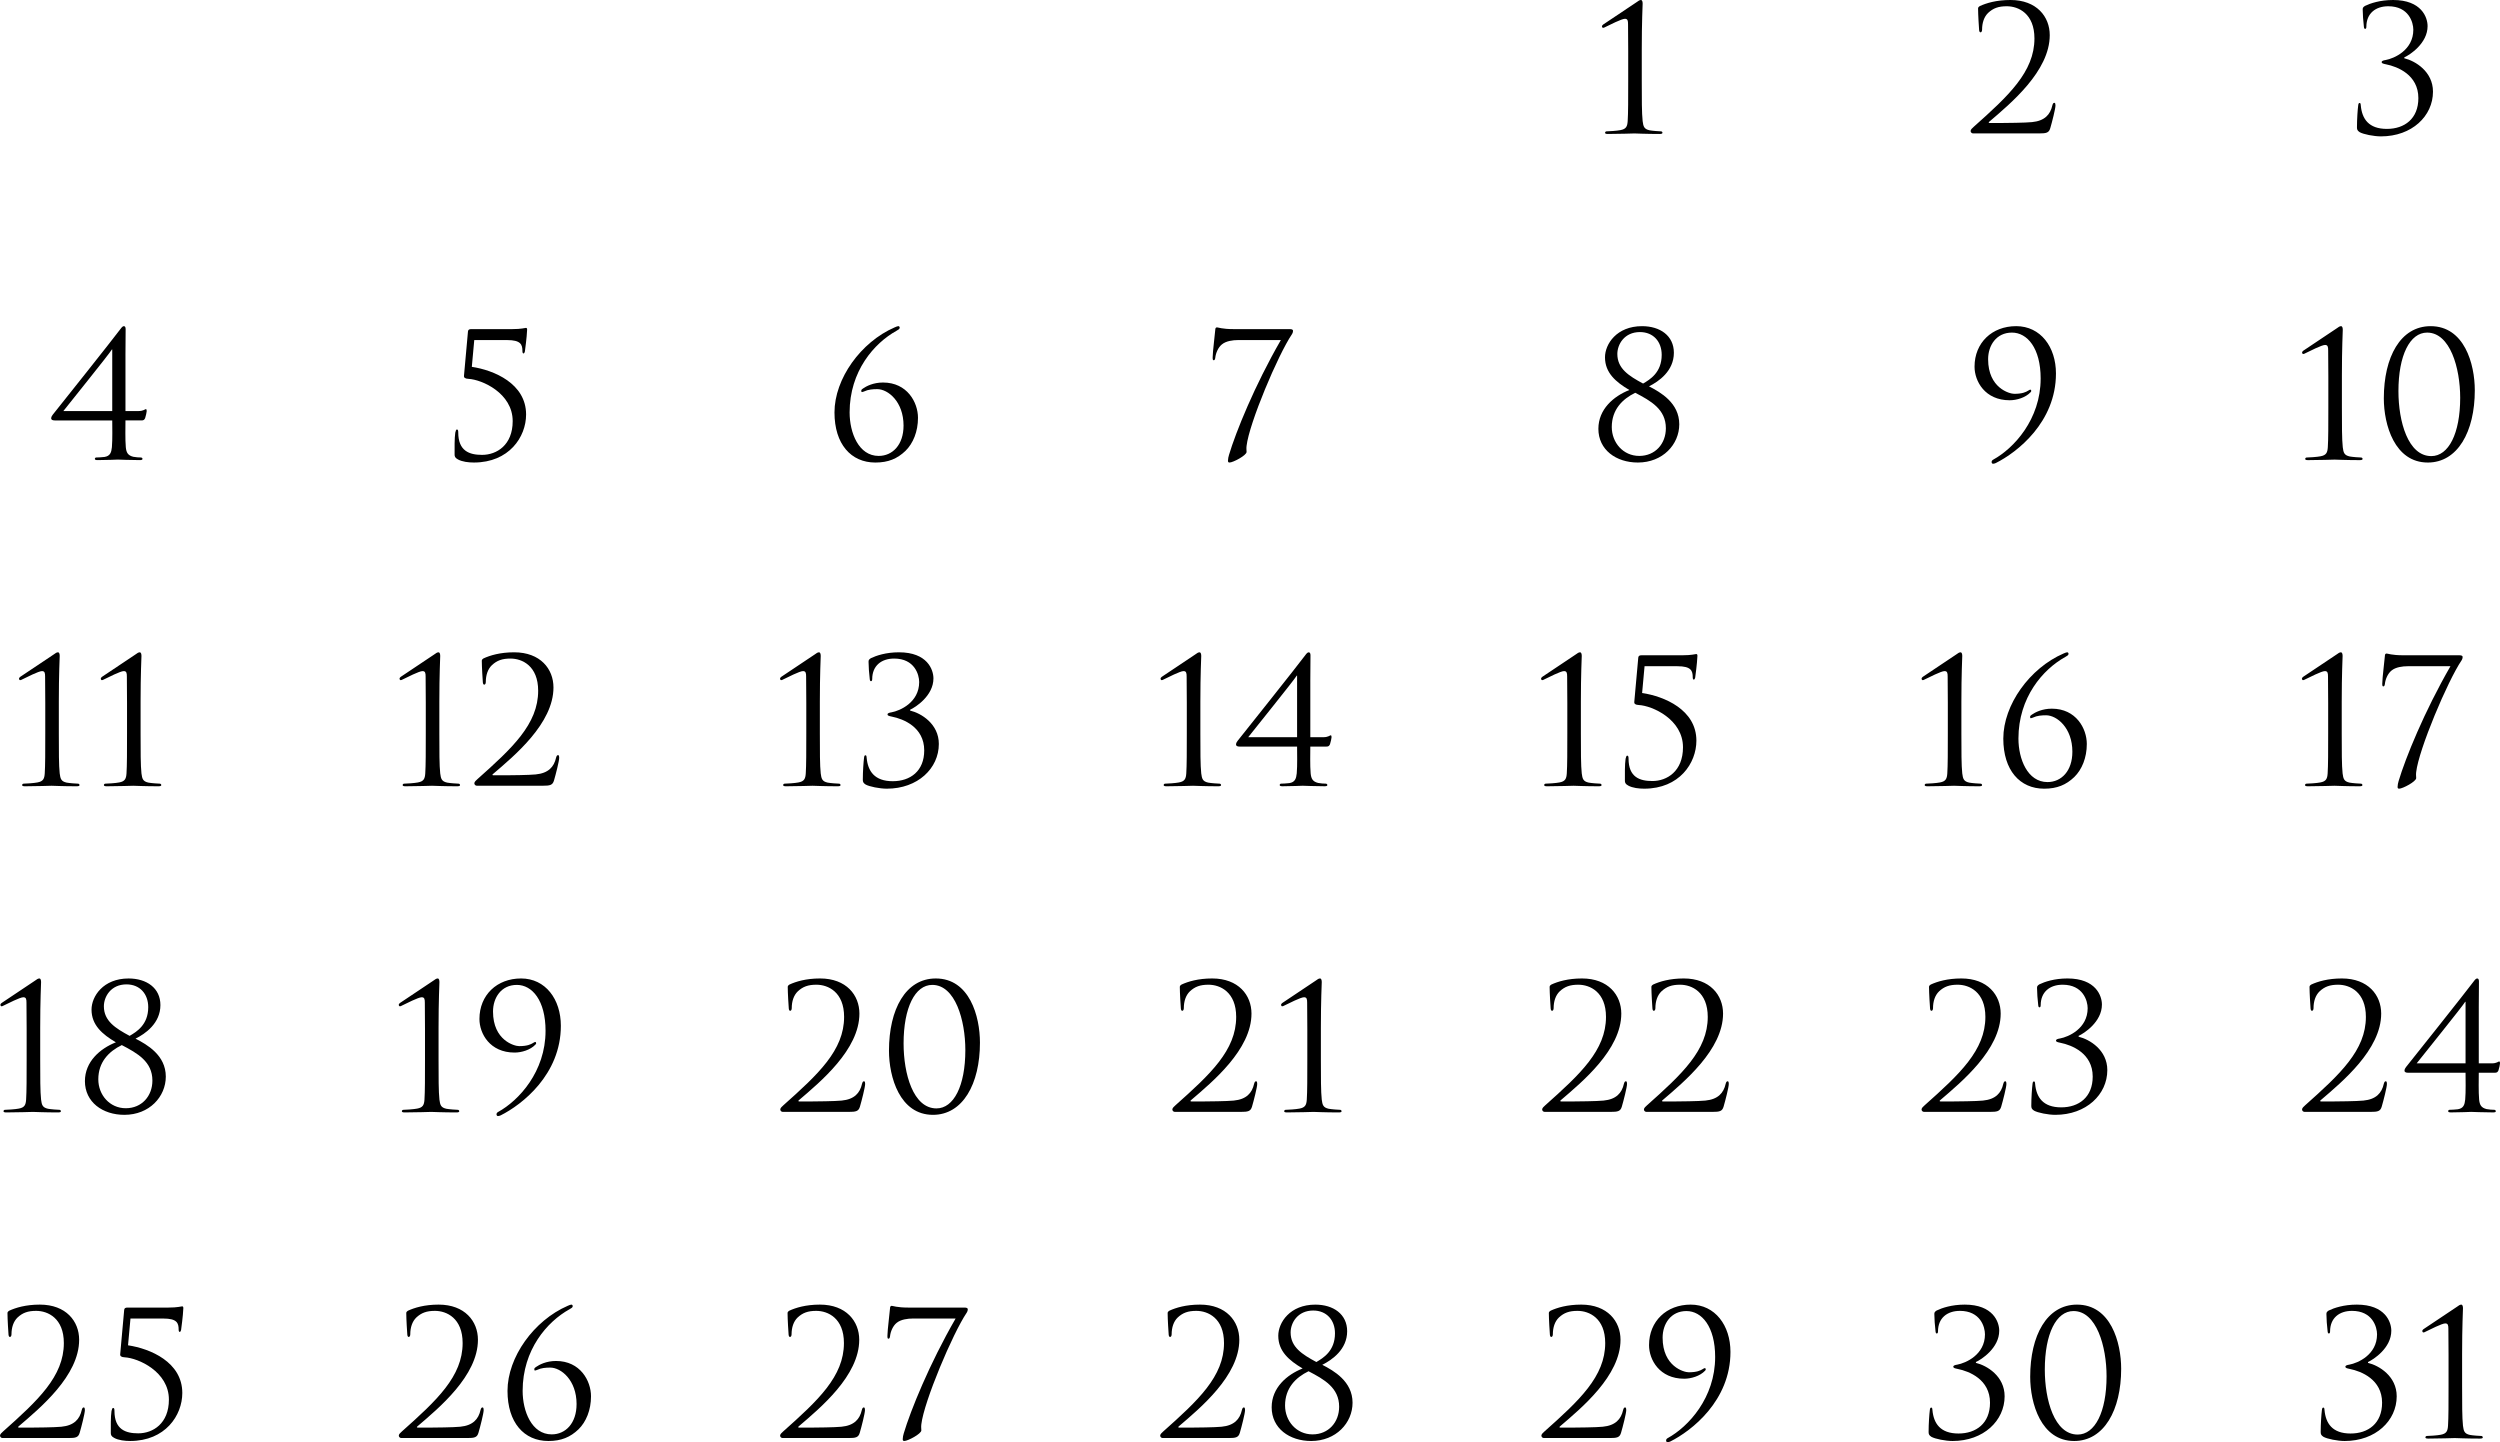 <?xml version="1.0" encoding="UTF-8"?> <svg xmlns="http://www.w3.org/2000/svg" xmlns:xlink="http://www.w3.org/1999/xlink" xmlns:xodm="http://www.corel.com/coreldraw/odm/2003" xml:space="preserve" width="121.683mm" height="70.197mm" version="1.1" style="shape-rendering:geometricPrecision; text-rendering:geometricPrecision; image-rendering:optimizeQuality; fill-rule:evenodd; clip-rule:evenodd" viewBox="0 0 3396.66 1959.47"> <defs> <style type="text/css"> .fil0 {fill:black;fill-rule:nonzero} </style> </defs> <g id="Слой_x0020_1">  <g id="_1793424579328"> <path class="fil0" d="M2230.62 66.41c0,-36.16 1.18,-59.56 1.18,-61.45 0,-2.36 -0.47,-4.96 -2.36,-4.96 -1.66,0 -3.55,1.18 -5.67,2.84 -2.13,1.42 -44.2,29.54 -45.61,30.49 -0.94,0.71 -1.65,1.66 -1.65,2.36 0,0.95 0.71,2.13 1.42,2.13 0.94,0 1.65,-0.24 2.84,-0.95 5.91,-2.84 22.45,-11.34 26.94,-11.34 3.78,0 4.25,2.6 4.25,7.33 0,13 0.23,23.16 0.23,35.93l0 41.36c0,23.63 0,43.96 -0.71,54.36 -0.47,7.32 -2.13,10.87 -9.93,12.29 -4.49,0.95 -16.07,1.66 -18.91,1.66 -0.95,0 -1.89,0.95 -1.89,1.89 0,1.18 1.18,1.66 3.78,1.66 15.13,0 34.98,-0.71 36.16,-0.71 1.18,0 16.31,0.71 34.03,0.71 2.84,0 4.02,-0.47 4.02,-1.66 0,-0.94 -0.95,-1.89 -1.89,-1.89 -2.13,0 -12.05,-0.71 -15.6,-1.42 -7.56,-1.66 -8.51,-5.2 -9.45,-12.53 -1.18,-10.4 -1.18,-30.72 -1.18,-54.36l0 -43.72z"></path> <path class="fil0" d="M2171.66 582.57c0,28.6 24.11,45.85 53.65,45.85 33.8,0 56.25,-24.58 56.25,-51.99 0,-29.07 -25.53,-43.49 -41.13,-51.52 13.24,-6.62 33.8,-20.8 33.8,-45.61 0,-23.16 -18.67,-36.16 -43.25,-36.16 -34.51,0 -50.34,24.34 -50.34,42.31 0,21.03 14.65,33.56 33.09,44.43 -21.51,8.51 -42.07,26.23 -42.07,52.7zm55.54 36.87c-21.98,0 -37.34,-18.2 -37.34,-39.23 0,-23.63 14.41,-38.05 31.91,-46.56 21.27,11.11 41.59,22.45 41.59,48.21 0,21.03 -14.42,37.58 -36.16,37.58zm0.95 -168.27c18.2,0 29.54,13 29.54,30.96 0,24.11 -16.07,33.56 -25.29,39 -19.38,-10.4 -34.98,-20.33 -34.98,-40.18 0,-13 9.45,-29.78 30.72,-29.78l0 0z"></path> <path class="fil0" d="M1675.95 447.15c-15.36,0 -21.03,-2.36 -22.45,-2.36 -1.42,0 -2.36,0.95 -2.36,3.31 0,2.36 -3.55,30.02 -3.55,37.58 0,2.6 0.24,3.78 1.42,3.78 1.18,0 1.89,-1.18 2.13,-3.31 0.71,-6.62 4.02,-14.18 8.98,-18.2 5.67,-4.73 15.12,-5.91 21.98,-5.91l58.14 0c-35.69,61.92 -61.21,125.02 -70.43,155.98 -0.71,2.13 -1.42,5.67 -1.42,8.04 0,1.65 0.71,2.36 2.13,2.36 4.73,0 23.16,-9.69 23.16,-14.41 0,-2.6 -0.47,-4.25 0,-8.27 3.55,-30.72 42.54,-123.37 61.69,-151.73 1.18,-1.89 1.42,-3.55 1.42,-4.49 0,-1.42 -1.18,-2.36 -4.25,-2.36l-76.58 0z"></path> <path class="fil0" d="M1227.61 578.32c0,26 -14.89,41.12 -33.8,41.12 -27.18,0 -39.47,-31.43 -39.47,-59.09 0,-56.01 33.32,-94.06 63.57,-110.84 2.36,-1.42 4.49,-2.36 4.49,-4.25 0,-1.42 -0.95,-2.13 -1.89,-2.13 -0.94,0 -2.84,0.71 -4.96,1.66 -45.85,19.85 -81.77,69.72 -81.77,115.57 0,43.02 22.45,68.07 55.54,68.07 17.49,0 29.78,-5.2 40.89,-15.83 10.4,-10.16 17.02,-26.23 17.02,-44.91 0,-21.03 -14.65,-47.98 -47.5,-47.98 -13.24,0 -22.69,4.96 -27.42,8.27 -1.42,0.95 -2.13,1.66 -2.13,2.84 0,1.18 0.24,1.89 0.95,1.89 0.71,0 2.36,-0.71 3.07,-0.94 5.43,-2.6 11.58,-3.07 17.73,-3.07 14.41,0 35.69,16.78 35.69,49.63z"></path> <path class="fil0" d="M644.34 462.04l44.67 0c18.67,0 20.8,6.14 20.8,15.12 0,1.66 0.47,3.07 1.42,3.07 0.94,0 1.65,-1.42 1.89,-2.6 2.36,-17.25 3.07,-27.65 3.07,-29.78 0,-1.89 -0.71,-2.36 -1.66,-2.36 -1.66,0 -5.67,1.66 -18.67,1.66l-55.54 0c-2.6,0 -4.25,0.71 -4.49,3.07l-5.43 60.27c-0.24,2.6 1.42,4.02 6.14,4.25 18.2,0.94 60.03,19.38 60.03,57.43 0,32.61 -21.74,45.85 -41.59,45.85 -17.25,0 -32.38,-5.2 -32.38,-30.49 0,-2.84 -0.47,-4.02 -1.89,-4.02 -0.94,0 -1.65,1.89 -2.13,4.25 -1.18,7.56 -0.94,21.74 -0.94,29.78 0,2.36 0.47,4.49 4.49,6.62 5.91,3.31 14.65,4.25 21.75,4.25 47.74,0 70.9,-34.74 70.9,-65.23 0,-42.07 -43.72,-60.27 -73.74,-64.76l3.31 -36.39z"></path> <path class="fil0" d="M170.46 482.6c0,-13 0.24,-31.91 0.24,-35.45 0,-2.36 -0.71,-4.02 -2.36,-4.02 -1.65,0 -3.07,1.66 -4.96,4.25 -7.56,10.4 -90.28,114.39 -91.7,116.04 -0.95,1.18 -2.13,3.07 -2.13,4.96 0,2.13 2.13,2.84 4.96,2.84l77.99 0c0,7.8 0.47,26 -0.47,36.4 -0.71,7.09 -2.36,12.05 -10.16,13.23 -3.78,0.47 -8.98,0.71 -11.11,0.71 -1.18,0 -1.89,0.95 -1.89,1.89 0,1.18 1.18,1.66 3.78,1.66 13,0 25.76,-0.71 27.41,-0.71 1.66,0 16.78,0.71 29.78,0.71 2.6,0 3.78,-0.47 3.78,-1.66 0,-0.94 -0.95,-1.89 -2.13,-1.89 -2.36,0 -7.09,-0.24 -10.4,-0.95 -7.56,-1.89 -9.45,-5.91 -10.16,-13 -0.95,-10.4 -0.47,-28.6 -0.47,-36.4l21.75 0c2.84,0 3.78,-0.71 4.96,-3.07 0.95,-2.84 2.13,-8.27 2.13,-9.45 0,-1.18 0,-2.84 -1.18,-2.84 -0.95,0 -3.31,2.6 -9.69,2.6l-17.96 0 0 -75.86zm-17.96 75.86l-66.41 0c4.49,-5.91 62.39,-77.52 65.94,-83.66l0.47 0 0 83.66z"></path> <path class="fil0" d="M2147.89 952.68c0,-36.16 1.18,-59.56 1.18,-61.45 0,-2.36 -0.47,-4.96 -2.36,-4.96 -1.66,0 -3.55,1.18 -5.67,2.84 -2.13,1.42 -44.2,29.54 -45.61,30.49 -0.94,0.71 -1.65,1.66 -1.65,2.36 0,0.95 0.71,2.13 1.42,2.13 0.94,0 1.65,-0.24 2.84,-0.95 5.91,-2.84 22.45,-11.34 26.94,-11.34 3.78,0 4.25,2.6 4.25,7.33 0,13 0.23,23.16 0.23,35.93l0 41.36c0,23.63 0,43.96 -0.71,54.36 -0.47,7.32 -2.13,10.87 -9.93,12.29 -4.49,0.95 -16.07,1.66 -18.91,1.66 -0.95,0 -1.89,0.95 -1.89,1.89 0,1.18 1.18,1.66 3.78,1.66 15.13,0 34.98,-0.71 36.16,-0.71 1.18,0 16.31,0.71 34.03,0.71 2.84,0 4.02,-0.47 4.02,-1.66 0,-0.94 -0.95,-1.89 -1.89,-1.89 -2.13,0 -12.05,-0.71 -15.6,-1.42 -7.56,-1.66 -8.51,-5.2 -9.45,-12.53 -1.18,-10.4 -1.18,-30.72 -1.18,-54.36l0 -43.72zm86.5 -47.5l44.67 0c18.67,0 20.8,6.14 20.8,15.12 0,1.66 0.47,3.07 1.42,3.07 0.94,0 1.65,-1.42 1.89,-2.6 2.36,-17.25 3.07,-27.65 3.07,-29.78 0,-1.89 -0.71,-2.36 -1.66,-2.36 -1.66,0 -5.67,1.66 -18.67,1.66l-55.54 0c-2.6,0 -4.25,0.71 -4.49,3.07l-5.43 60.27c-0.24,2.6 1.42,4.02 6.14,4.25 18.2,0.94 60.03,19.38 60.03,57.43 0,32.61 -21.74,45.85 -41.59,45.85 -17.25,0 -32.38,-5.2 -32.38,-30.49 0,-2.84 -0.47,-4.02 -1.89,-4.02 -0.94,0 -1.65,1.89 -2.13,4.25 -1.18,7.56 -0.94,21.74 -0.94,29.78 0,2.36 0.47,4.49 4.49,6.62 5.91,3.31 14.65,4.25 21.75,4.25 47.74,0 70.9,-34.74 70.9,-65.23 0,-42.07 -43.72,-60.27 -73.74,-64.76l3.31 -36.39z"></path> <path class="fil0" d="M1630.9 952.68c0,-36.16 1.18,-59.56 1.18,-61.45 0,-2.36 -0.47,-4.96 -2.36,-4.96 -1.66,0 -3.55,1.18 -5.67,2.84 -2.13,1.42 -44.2,29.54 -45.61,30.49 -0.94,0.71 -1.65,1.66 -1.65,2.36 0,0.95 0.71,2.13 1.42,2.13 0.94,0 1.65,-0.24 2.84,-0.95 5.91,-2.84 22.45,-11.34 26.94,-11.34 3.78,0 4.25,2.6 4.25,7.33 0,13 0.23,23.16 0.23,35.93l0 41.36c0,23.63 0,43.96 -0.71,54.36 -0.47,7.32 -2.13,10.87 -9.93,12.29 -4.49,0.95 -16.07,1.66 -18.91,1.66 -0.95,0 -1.89,0.95 -1.89,1.89 0,1.18 1.18,1.66 3.78,1.66 15.13,0 34.98,-0.71 36.16,-0.71 1.18,0 16.31,0.71 34.03,0.71 2.84,0 4.02,-0.47 4.02,-1.66 0,-0.94 -0.95,-1.89 -1.89,-1.89 -2.13,0 -12.05,-0.71 -15.6,-1.42 -7.56,-1.66 -8.51,-5.2 -9.45,-12.53 -1.18,-10.4 -1.18,-30.72 -1.18,-54.36l0 -43.72zm149.37 -26.94c0,-13 0.24,-31.91 0.24,-35.45 0,-2.36 -0.71,-4.02 -2.36,-4.02 -1.65,0 -3.07,1.66 -4.96,4.25 -7.56,10.4 -90.28,114.39 -91.7,116.04 -0.95,1.18 -2.13,3.07 -2.13,4.96 0,2.13 2.13,2.84 4.96,2.84l77.99 0c0,7.8 0.47,26 -0.47,36.4 -0.71,7.09 -2.36,12.05 -10.16,13.23 -3.78,0.47 -8.98,0.71 -11.11,0.71 -1.18,0 -1.89,0.95 -1.89,1.89 0,1.18 1.18,1.66 3.78,1.66 13,0 25.76,-0.71 27.41,-0.71 1.66,0 16.78,0.71 29.78,0.71 2.6,0 3.78,-0.47 3.78,-1.66 0,-0.94 -0.95,-1.89 -2.13,-1.89 -2.36,0 -7.09,-0.24 -10.4,-0.95 -7.56,-1.89 -9.45,-5.91 -10.16,-13 -0.95,-10.4 -0.47,-28.6 -0.47,-36.4l21.75 0c2.84,0 3.78,-0.71 4.96,-3.07 0.95,-2.84 2.13,-8.27 2.13,-9.45 0,-1.18 0,-2.84 -1.18,-2.84 -0.95,0 -3.31,2.6 -9.69,2.6l-17.96 0 0 -75.86zm-17.96 75.86l-66.41 0c4.49,-5.91 62.39,-77.52 65.94,-83.66l0.47 0 0 83.66z"></path> <path class="fil0" d="M1113.91 952.68c0,-36.16 1.18,-59.56 1.18,-61.45 0,-2.36 -0.47,-4.96 -2.36,-4.96 -1.66,0 -3.55,1.18 -5.67,2.84 -2.13,1.42 -44.2,29.54 -45.61,30.49 -0.94,0.71 -1.65,1.66 -1.65,2.36 0,0.95 0.71,2.13 1.42,2.13 0.94,0 1.65,-0.24 2.84,-0.95 5.91,-2.84 22.45,-11.34 26.94,-11.34 3.78,0 4.25,2.6 4.25,7.33 0,13 0.23,23.16 0.23,35.93l0 41.36c0,23.63 0,43.96 -0.71,54.36 -0.47,7.32 -2.13,10.87 -9.93,12.29 -4.49,0.95 -16.07,1.66 -18.91,1.66 -0.95,0 -1.89,0.95 -1.89,1.89 0,1.18 1.18,1.66 3.78,1.66 15.13,0 34.98,-0.71 36.16,-0.71 1.18,0 16.31,0.71 34.03,0.71 2.84,0 4.02,-0.47 4.02,-1.66 0,-0.94 -0.95,-1.89 -1.89,-1.89 -2.13,0 -12.05,-0.71 -15.6,-1.42 -7.56,-1.66 -8.51,-5.2 -9.45,-12.53 -1.18,-10.4 -1.18,-30.72 -1.18,-54.36l0 -43.72zm141.8 66.88c0,28.12 -18.91,41.83 -42.78,41.83 -24.82,0 -33.8,-13.71 -35.45,-31.91 -0.23,-2.6 -0.47,-3.31 -1.65,-3.31 -1.18,0 -1.66,1.18 -1.89,3.55 -0.71,5.2 -1.65,18.43 -1.65,29.54 0,2.84 0.47,4.49 3.78,6.62 4.96,2.84 19.14,5.67 28.84,5.67 42.07,0 70.66,-27.65 70.66,-60.74 0,-27.41 -24.11,-41.83 -39,-45.38l0 -1.18c7.33,-3.31 31.67,-18.91 31.67,-42.54 0,-11.82 -8.27,-35.45 -46.8,-35.45 -17.73,0 -30.96,4.49 -38.29,8.04 -2.84,1.89 -3.07,2.84 -3.07,4.96 0,5.43 0.71,16.07 1.65,23.63 0.24,2.13 0.95,2.6 1.66,2.6 0.71,0 1.66,-0.47 1.66,-2.84 0,-18.2 12.53,-27.89 29.78,-27.89 27.89,0 34.03,21.98 34.03,31.91 0,27.65 -26,39 -37.58,41.13 -3.07,0.47 -5.44,1.18 -5.44,2.84 0,1.65 1.66,2.13 6.15,3.07 15.36,3.07 43.72,14.18 43.72,45.85z"></path> <path class="fil0" d="M596.93 952.68c0,-36.16 1.18,-59.56 1.18,-61.45 0,-2.36 -0.47,-4.96 -2.36,-4.96 -1.66,0 -3.55,1.18 -5.67,2.84 -2.13,1.42 -44.2,29.54 -45.61,30.49 -0.94,0.71 -1.65,1.66 -1.65,2.36 0,0.95 0.71,2.13 1.42,2.13 0.94,0 1.65,-0.24 2.84,-0.95 5.91,-2.84 22.45,-11.34 26.94,-11.34 3.78,0 4.25,2.6 4.25,7.33 0,13 0.23,23.16 0.23,35.93l0 41.36c0,23.63 0,43.96 -0.71,54.36 -0.47,7.32 -2.13,10.87 -9.93,12.29 -4.49,0.95 -16.07,1.66 -18.91,1.66 -0.95,0 -1.89,0.95 -1.89,1.89 0,1.18 1.18,1.66 3.78,1.66 15.13,0 34.98,-0.71 36.16,-0.71 1.18,0 16.31,0.71 34.03,0.71 2.84,0 4.02,-0.47 4.02,-1.66 0,-0.94 -0.95,-1.89 -1.89,-1.89 -2.13,0 -12.05,-0.71 -15.6,-1.42 -7.56,-1.66 -8.51,-5.2 -9.45,-12.53 -1.18,-10.4 -1.18,-30.72 -1.18,-54.36l0 -43.72zm140.39 114.86c9.93,0 13.47,-0.71 15.36,-7.09 2.36,-8.04 7.09,-26.47 7.09,-30.96 0,-1.42 -0.24,-3.55 -1.42,-3.55 -1.42,0 -2.13,0.94 -2.84,3.55 -2.84,12.53 -10.4,21.03 -27.65,22.69 -8.51,0.94 -36.39,1.18 -40.41,1.18l-17.25 0c-1.18,0 -1.66,-0.71 -0.47,-1.66 29.31,-25.05 82.25,-68.77 82.25,-117.7 0,-25.05 -17.73,-47.74 -53.41,-47.74 -19.14,0 -32.85,4.25 -41.6,8.27 -2.13,1.42 -2.36,2.13 -2.36,3.55 0,7.32 1.18,26.94 1.42,29.07 0.23,2.13 0.94,3.07 1.89,3.07 1.18,0 2.13,-1.42 2.13,-3.55 0,-9.22 2.6,-17.49 8.27,-22.92 6.86,-6.38 13.95,-8.98 25.29,-8.98 15.83,0 37.58,9.93 37.58,43.72 0,45.38 -35.22,77.99 -82.48,120.06 -1.89,1.65 -4.25,3.78 -4.25,5.67 0,1.89 1.66,3.31 3.31,3.31l89.57 0z"></path> <path class="fil0" d="M79.94 952.68c0,-36.16 1.18,-59.56 1.18,-61.45 0,-2.36 -0.47,-4.96 -2.36,-4.96 -1.66,0 -3.55,1.18 -5.67,2.84 -2.13,1.42 -44.2,29.54 -45.61,30.49 -0.94,0.71 -1.65,1.66 -1.65,2.36 0,0.95 0.71,2.13 1.42,2.13 0.94,0 1.65,-0.24 2.84,-0.95 5.91,-2.84 22.45,-11.34 26.94,-11.34 3.78,0 4.25,2.6 4.25,7.33 0,13 0.23,23.16 0.23,35.93l0 41.36c0,23.63 0,43.96 -0.71,54.36 -0.47,7.32 -2.13,10.87 -9.93,12.29 -4.49,0.95 -16.07,1.66 -18.91,1.66 -0.95,0 -1.89,0.95 -1.89,1.89 0,1.18 1.18,1.66 3.78,1.66 15.13,0 34.98,-0.71 36.16,-0.71 1.18,0 16.31,0.71 34.03,0.71 2.84,0 4.02,-0.47 4.02,-1.66 0,-0.94 -0.95,-1.89 -1.89,-1.89 -2.13,0 -12.05,-0.71 -15.6,-1.42 -7.56,-1.66 -8.51,-5.2 -9.45,-12.53 -1.18,-10.4 -1.18,-30.72 -1.18,-54.36l0 -43.72zm111.08 0c0,-36.16 1.18,-59.56 1.18,-61.45 0,-2.36 -0.47,-4.96 -2.36,-4.96 -1.66,0 -3.55,1.18 -5.67,2.84 -2.13,1.42 -44.2,29.54 -45.61,30.49 -0.94,0.71 -1.65,1.66 -1.65,2.36 0,0.95 0.71,2.13 1.42,2.13 0.94,0 1.65,-0.24 2.84,-0.95 5.91,-2.84 22.45,-11.34 26.94,-11.34 3.78,0 4.25,2.6 4.25,7.33 0,13 0.23,23.16 0.23,35.93l0 41.36c0,23.63 0,43.96 -0.71,54.36 -0.47,7.32 -2.13,10.87 -9.93,12.29 -4.49,0.95 -16.07,1.66 -18.91,1.66 -0.95,0 -1.89,0.95 -1.89,1.89 0,1.18 1.18,1.66 3.78,1.66 15.13,0 34.98,-0.71 36.16,-0.71 1.18,0 16.31,0.71 34.03,0.71 2.84,0 4.02,-0.47 4.02,-1.66 0,-0.94 -0.95,-1.89 -1.89,-1.89 -2.13,0 -12.05,-0.71 -15.6,-1.42 -7.56,-1.66 -8.51,-5.2 -9.45,-12.53 -1.18,-10.4 -1.18,-30.72 -1.18,-54.36l0 -43.72z"></path> <path class="fil0" d="M2188.14 1510.67c9.93,0 13.47,-0.71 15.36,-7.09 2.36,-8.04 7.09,-26.47 7.09,-30.96 0,-1.42 -0.24,-3.55 -1.42,-3.55 -1.42,0 -2.13,0.94 -2.84,3.55 -2.84,12.53 -10.4,21.03 -27.65,22.69 -8.51,0.94 -36.39,1.18 -40.41,1.18l-17.25 0c-1.18,0 -1.66,-0.71 -0.47,-1.66 29.31,-25.05 82.25,-68.77 82.25,-117.7 0,-25.05 -17.73,-47.74 -53.41,-47.74 -19.14,0 -32.85,4.25 -41.6,8.27 -2.13,1.42 -2.36,2.13 -2.36,3.55 0,7.32 1.18,26.94 1.42,29.07 0.23,2.13 0.94,3.07 1.89,3.07 1.18,0 2.13,-1.42 2.13,-3.55 0,-9.22 2.6,-17.49 8.27,-22.92 6.86,-6.38 13.95,-8.98 25.29,-8.98 15.83,0 37.58,9.93 37.58,43.72 0,45.38 -35.22,77.99 -82.48,120.06 -1.89,1.65 -4.25,3.78 -4.25,5.67 0,1.89 1.66,3.31 3.31,3.31l89.57 0zm138.26 0c9.93,0 13.47,-0.71 15.36,-7.09 2.36,-8.04 7.09,-26.47 7.09,-30.96 0,-1.42 -0.24,-3.55 -1.42,-3.55 -1.42,0 -2.13,0.94 -2.84,3.55 -2.84,12.53 -10.4,21.03 -27.65,22.69 -8.51,0.94 -36.39,1.18 -40.41,1.18l-17.25 0c-1.18,0 -1.66,-0.71 -0.47,-1.66 29.31,-25.05 82.25,-68.77 82.25,-117.7 0,-25.05 -17.73,-47.74 -53.41,-47.74 -19.14,0 -32.85,4.25 -41.6,8.27 -2.13,1.42 -2.36,2.13 -2.36,3.55 0,7.32 1.18,26.94 1.42,29.07 0.23,2.13 0.94,3.07 1.89,3.07 1.18,0 2.13,-1.42 2.13,-3.55 0,-9.22 2.6,-17.49 8.27,-22.92 6.86,-6.38 13.95,-8.98 25.29,-8.98 15.83,0 37.58,9.93 37.58,43.72 0,45.38 -35.22,77.99 -82.48,120.06 -1.89,1.65 -4.25,3.78 -4.25,5.67 0,1.89 1.66,3.31 3.31,3.31l89.57 0z"></path> <path class="fil0" d="M1685.69 1510.67c9.93,0 13.47,-0.71 15.36,-7.09 2.36,-8.04 7.09,-26.47 7.09,-30.96 0,-1.42 -0.24,-3.55 -1.42,-3.55 -1.42,0 -2.13,0.94 -2.84,3.55 -2.84,12.53 -10.4,21.03 -27.65,22.69 -8.51,0.94 -36.39,1.18 -40.41,1.18l-17.25 0c-1.18,0 -1.66,-0.71 -0.47,-1.66 29.31,-25.05 82.25,-68.77 82.25,-117.7 0,-25.05 -17.73,-47.74 -53.41,-47.74 -19.14,0 -32.85,4.25 -41.6,8.27 -2.13,1.42 -2.36,2.13 -2.36,3.55 0,7.32 1.18,26.94 1.42,29.07 0.23,2.13 0.94,3.07 1.89,3.07 1.18,0 2.13,-1.42 2.13,-3.55 0,-9.22 2.6,-17.49 8.27,-22.92 6.86,-6.38 13.95,-8.98 25.29,-8.98 15.83,0 37.58,9.93 37.58,43.72 0,45.38 -35.22,77.99 -82.48,120.06 -1.89,1.65 -4.25,3.78 -4.25,5.67 0,1.89 1.66,3.31 3.31,3.31l89.57 0zm108.95 -114.86c0,-36.16 1.18,-59.56 1.18,-61.45 0,-2.36 -0.47,-4.96 -2.36,-4.96 -1.66,0 -3.55,1.18 -5.67,2.84 -2.13,1.42 -44.2,29.54 -45.61,30.49 -0.94,0.71 -1.65,1.66 -1.65,2.36 0,0.95 0.71,2.13 1.42,2.13 0.94,0 1.65,-0.24 2.84,-0.95 5.91,-2.84 22.45,-11.34 26.94,-11.34 3.78,0 4.25,2.6 4.25,7.33 0,13 0.23,23.16 0.23,35.93l0 41.36c0,23.63 0,43.96 -0.71,54.36 -0.47,7.32 -2.13,10.87 -9.93,12.29 -4.49,0.95 -16.07,1.66 -18.91,1.66 -0.95,0 -1.89,0.95 -1.89,1.89 0,1.18 1.18,1.66 3.78,1.66 15.13,0 34.98,-0.71 36.16,-0.71 1.18,0 16.31,0.71 34.03,0.71 2.84,0 4.02,-0.47 4.02,-1.66 0,-0.94 -0.95,-1.89 -1.89,-1.89 -2.13,0 -12.05,-0.71 -15.6,-1.42 -7.56,-1.66 -8.51,-5.2 -9.45,-12.53 -1.18,-10.4 -1.18,-30.72 -1.18,-54.36l0 -43.72z"></path> <path class="fil0" d="M1152.99 1510.67c9.93,0 13.47,-0.71 15.36,-7.09 2.36,-8.04 7.09,-26.47 7.09,-30.96 0,-1.42 -0.24,-3.55 -1.42,-3.55 -1.42,0 -2.13,0.94 -2.84,3.55 -2.84,12.53 -10.4,21.03 -27.65,22.69 -8.51,0.94 -36.39,1.18 -40.41,1.18l-17.25 0c-1.18,0 -1.66,-0.71 -0.47,-1.66 29.31,-25.05 82.25,-68.77 82.25,-117.7 0,-25.05 -17.73,-47.74 -53.41,-47.74 -19.14,0 -32.85,4.25 -41.6,8.27 -2.13,1.42 -2.36,2.13 -2.36,3.55 0,7.32 1.18,26.94 1.42,29.07 0.23,2.13 0.94,3.07 1.89,3.07 1.18,0 2.13,-1.42 2.13,-3.55 0,-9.22 2.6,-17.49 8.27,-22.92 6.86,-6.38 13.95,-8.98 25.29,-8.98 15.83,0 37.58,9.93 37.58,43.72 0,45.38 -35.22,77.99 -82.48,120.06 -1.89,1.65 -4.25,3.78 -4.25,5.67 0,1.89 1.66,3.31 3.31,3.31l89.57 0zm54.83 -83.19c0,35.93 14.65,87.21 59.79,87.21 40.41,0 63.81,-41.83 63.81,-98.08 0,-35.93 -14.18,-87.21 -60.03,-87.21 -40.89,0 -63.57,41.83 -63.57,98.08zm19.85 -9.69c0,-48.92 15.6,-79.65 39,-79.65 31.2,0 44.91,47.98 44.91,88.63 0,48.69 -15.84,79.18 -39.23,79.18 -31.67,0 -44.67,-47.03 -44.67,-88.16z"></path> <path class="fil0" d="M595.86 1395.81c0,-36.16 1.18,-59.56 1.18,-61.45 0,-2.36 -0.47,-4.96 -2.36,-4.96 -1.66,0 -3.55,1.18 -5.67,2.84 -2.13,1.42 -44.2,29.54 -45.61,30.49 -0.94,0.71 -1.65,1.66 -1.65,2.36 0,0.95 0.71,2.13 1.42,2.13 0.94,0 1.65,-0.24 2.84,-0.95 5.91,-2.84 22.45,-11.34 26.94,-11.34 3.78,0 4.25,2.6 4.25,7.33 0,13 0.23,23.16 0.23,35.93l0 41.36c0,23.63 0,43.96 -0.71,54.36 -0.47,7.32 -2.13,10.87 -9.93,12.29 -4.49,0.95 -16.07,1.66 -18.91,1.66 -0.95,0 -1.89,0.95 -1.89,1.89 0,1.18 1.18,1.66 3.78,1.66 15.13,0 34.98,-0.71 36.16,-0.71 1.18,0 16.31,0.71 34.03,0.71 2.84,0 4.02,-0.47 4.02,-1.66 0,-0.94 -0.95,-1.89 -1.89,-1.89 -2.13,0 -12.05,-0.71 -15.6,-1.42 -7.56,-1.66 -8.51,-5.2 -9.45,-12.53 -1.18,-10.4 -1.18,-30.72 -1.18,-54.36l0 -43.72zm112.02 -66.41c-32.61,0 -56.48,22.45 -56.48,55.07 0,19.85 14.18,45.61 47.74,45.61 9.45,0 21.51,-3.55 28.36,-10.87 0.71,-0.71 0.95,-1.18 0.95,-1.89 0,-0.71 -0.47,-1.66 -1.18,-1.66 -0.71,0 -1.66,0.47 -3.07,1.42 -3.07,1.89 -7.8,4.25 -18.91,4.25 -6.38,0 -35.45,-7.8 -35.45,-47.03 0,-18.67 11.11,-36.16 32.38,-36.16 20.8,0 39,21.03 39,62.39 0,55.54 -36.4,94.77 -64.28,110.13 -1.42,0.71 -2.36,1.89 -2.36,3.31 0,1.42 0.95,2.36 1.89,2.36 0.95,0 2.36,-0.24 3.78,-0.95 28.83,-14.41 81.77,-55.3 81.77,-121.71 0,-35.93 -20.8,-64.29 -54.12,-64.29z"></path> <path class="fil0" d="M54.63 1395.81c0,-36.16 1.18,-59.56 1.18,-61.45 0,-2.36 -0.47,-4.96 -2.36,-4.96 -1.66,0 -3.55,1.18 -5.67,2.84 -2.13,1.42 -44.2,29.54 -45.61,30.49 -0.94,0.71 -1.65,1.66 -1.65,2.36 0,0.95 0.71,2.13 1.42,2.13 0.94,0 1.65,-0.24 2.84,-0.95 5.91,-2.84 22.45,-11.34 26.94,-11.34 3.78,0 4.25,2.6 4.25,7.33 0,13 0.23,23.16 0.23,35.93l0 41.36c0,23.63 0,43.96 -0.71,54.36 -0.47,7.32 -2.13,10.87 -9.93,12.29 -4.49,0.95 -16.07,1.66 -18.91,1.66 -0.95,0 -1.89,0.95 -1.89,1.89 0,1.18 1.18,1.66 3.78,1.66 15.13,0 34.98,-0.71 36.16,-0.71 1.18,0 16.31,0.71 34.03,0.71 2.84,0 4.02,-0.47 4.02,-1.66 0,-0.94 -0.95,-1.89 -1.89,-1.89 -2.13,0 -12.05,-0.71 -15.6,-1.42 -7.56,-1.66 -8.51,-5.2 -9.45,-12.53 -1.18,-10.4 -1.18,-30.72 -1.18,-54.36l0 -43.72zm60.74 73.03c0,28.6 24.11,45.85 53.65,45.85 33.8,0 56.25,-24.58 56.25,-51.99 0,-29.07 -25.53,-43.49 -41.13,-51.52 13.24,-6.62 33.8,-20.8 33.8,-45.61 0,-23.16 -18.67,-36.16 -43.25,-36.16 -34.51,0 -50.34,24.34 -50.34,42.31 0,21.03 14.65,33.56 33.09,44.43 -21.51,8.51 -42.07,26.23 -42.07,52.7zm55.54 36.87c-21.98,0 -37.34,-18.2 -37.34,-39.23 0,-23.63 14.41,-38.05 31.91,-46.56 21.27,11.11 41.59,22.45 41.59,48.21 0,21.03 -14.42,37.58 -36.16,37.58zm0.95 -168.27c18.2,0 29.54,13 29.54,30.96 0,24.11 -16.07,33.56 -25.29,39 -19.38,-10.4 -34.98,-20.33 -34.98,-40.18 0,-13 9.45,-29.78 30.72,-29.78l0 0z"></path> <path class="fil0" d="M2187.08 1953.8c9.93,0 13.47,-0.71 15.36,-7.09 2.36,-8.04 7.09,-26.47 7.09,-30.96 0,-1.42 -0.24,-3.55 -1.42,-3.55 -1.42,0 -2.13,0.94 -2.84,3.55 -2.84,12.53 -10.4,21.03 -27.65,22.69 -8.51,0.94 -36.39,1.18 -40.41,1.18l-17.25 0c-1.18,0 -1.66,-0.71 -0.47,-1.66 29.31,-25.05 82.25,-68.77 82.25,-117.7 0,-25.05 -17.73,-47.74 -53.41,-47.74 -19.14,0 -32.85,4.25 -41.6,8.27 -2.13,1.42 -2.36,2.13 -2.36,3.55 0,7.32 1.18,26.94 1.42,29.07 0.23,2.13 0.94,3.07 1.89,3.07 1.18,0 2.13,-1.42 2.13,-3.55 0,-9.22 2.6,-17.49 8.27,-22.92 6.86,-6.38 13.95,-8.98 25.29,-8.98 15.83,0 37.58,9.93 37.58,43.72 0,45.38 -35.22,77.99 -82.48,120.06 -1.89,1.65 -4.25,3.78 -4.25,5.67 0,1.89 1.66,3.31 3.31,3.31l89.57 0zm109.9 -181.27c-32.61,0 -56.48,22.45 -56.48,55.07 0,19.85 14.18,45.61 47.74,45.61 9.45,0 21.51,-3.55 28.36,-10.87 0.71,-0.71 0.95,-1.18 0.95,-1.89 0,-0.71 -0.47,-1.66 -1.18,-1.66 -0.71,0 -1.66,0.47 -3.07,1.42 -3.07,1.89 -7.8,4.25 -18.91,4.25 -6.38,0 -35.45,-7.8 -35.45,-47.03 0,-18.67 11.11,-36.16 32.38,-36.16 20.8,0 39,21.03 39,62.39 0,55.54 -36.4,94.77 -64.28,110.13 -1.42,0.71 -2.36,1.89 -2.36,3.31 0,1.42 0.95,2.36 1.89,2.36 0.95,0 2.36,-0.24 3.78,-0.95 28.83,-14.41 81.77,-55.3 81.77,-121.71 0,-35.93 -20.8,-64.29 -54.12,-64.29z"></path> <path class="fil0" d="M1669.15 1953.8c9.93,0 13.47,-0.71 15.36,-7.09 2.36,-8.04 7.09,-26.47 7.09,-30.96 0,-1.42 -0.24,-3.55 -1.42,-3.55 -1.42,0 -2.13,0.94 -2.84,3.55 -2.84,12.53 -10.4,21.03 -27.65,22.69 -8.51,0.94 -36.39,1.18 -40.41,1.18l-17.25 0c-1.18,0 -1.66,-0.71 -0.47,-1.66 29.31,-25.05 82.25,-68.77 82.25,-117.7 0,-25.05 -17.73,-47.74 -53.41,-47.74 -19.14,0 -32.85,4.25 -41.6,8.27 -2.13,1.42 -2.36,2.13 -2.36,3.55 0,7.32 1.18,26.94 1.42,29.07 0.23,2.13 0.94,3.07 1.89,3.07 1.18,0 2.13,-1.42 2.13,-3.55 0,-9.22 2.6,-17.49 8.27,-22.92 6.86,-6.38 13.95,-8.98 25.29,-8.98 15.83,0 37.58,9.93 37.58,43.72 0,45.38 -35.22,77.99 -82.48,120.06 -1.89,1.65 -4.25,3.78 -4.25,5.67 0,1.89 1.66,3.31 3.31,3.31l89.57 0zm58.61 -41.83c0,28.6 24.11,45.85 53.65,45.85 33.8,0 56.25,-24.58 56.25,-51.99 0,-29.07 -25.53,-43.49 -41.13,-51.52 13.24,-6.62 33.8,-20.8 33.8,-45.61 0,-23.16 -18.67,-36.16 -43.25,-36.16 -34.51,0 -50.34,24.34 -50.34,42.31 0,21.03 14.65,33.56 33.09,44.43 -21.51,8.51 -42.07,26.23 -42.07,52.7zm55.54 36.87c-21.98,0 -37.34,-18.2 -37.34,-39.23 0,-23.63 14.41,-38.05 31.91,-46.56 21.27,11.11 41.59,22.45 41.59,48.21 0,21.03 -14.42,37.58 -36.16,37.58zm0.95 -168.27c18.2,0 29.54,13 29.54,30.96 0,24.11 -16.07,33.56 -25.29,39 -19.38,-10.4 -34.98,-20.33 -34.98,-40.18 0,-13 9.45,-29.78 30.72,-29.78l0 0z"></path> <path class="fil0" d="M1152.75 1953.8c9.93,0 13.47,-0.71 15.36,-7.09 2.36,-8.04 7.09,-26.47 7.09,-30.96 0,-1.42 -0.24,-3.55 -1.42,-3.55 -1.42,0 -2.13,0.94 -2.84,3.55 -2.84,12.53 -10.4,21.03 -27.65,22.69 -8.51,0.94 -36.39,1.18 -40.41,1.18l-17.25 0c-1.18,0 -1.66,-0.71 -0.47,-1.66 29.31,-25.05 82.25,-68.77 82.25,-117.7 0,-25.05 -17.73,-47.74 -53.41,-47.74 -19.14,0 -32.85,4.25 -41.6,8.27 -2.13,1.42 -2.36,2.13 -2.36,3.55 0,7.32 1.18,26.94 1.42,29.07 0.23,2.13 0.94,3.07 1.89,3.07 1.18,0 2.13,-1.42 2.13,-3.55 0,-9.22 2.6,-17.49 8.27,-22.92 6.86,-6.38 13.95,-8.98 25.29,-8.98 15.83,0 37.58,9.93 37.58,43.72 0,45.38 -35.22,77.99 -82.48,120.06 -1.89,1.65 -4.25,3.78 -4.25,5.67 0,1.89 1.66,3.31 3.31,3.31l89.57 0zm81.3 -177.25c-15.36,0 -21.03,-2.36 -22.45,-2.36 -1.42,0 -2.36,0.95 -2.36,3.31 0,2.36 -3.55,30.02 -3.55,37.58 0,2.6 0.24,3.78 1.42,3.78 1.18,0 1.89,-1.18 2.13,-3.31 0.71,-6.62 4.02,-14.18 8.98,-18.2 5.67,-4.73 15.12,-5.91 21.98,-5.91l58.14 0c-35.69,61.92 -61.21,125.02 -70.43,155.98 -0.71,2.13 -1.42,5.67 -1.42,8.04 0,1.65 0.71,2.36 2.13,2.36 4.73,0 23.16,-9.69 23.16,-14.41 0,-2.6 -0.47,-4.25 0,-8.27 3.55,-30.72 42.54,-123.37 61.69,-151.73 1.18,-1.89 1.42,-3.55 1.42,-4.49 0,-1.42 -1.18,-2.36 -4.25,-2.36l-76.58 0z"></path> <path class="fil0" d="M634.7 1953.8c9.93,0 13.47,-0.71 15.36,-7.09 2.36,-8.04 7.09,-26.47 7.09,-30.96 0,-1.42 -0.24,-3.55 -1.42,-3.55 -1.42,0 -2.13,0.94 -2.84,3.55 -2.84,12.53 -10.4,21.03 -27.65,22.69 -8.51,0.94 -36.39,1.18 -40.41,1.18l-17.25 0c-1.18,0 -1.66,-0.71 -0.47,-1.66 29.31,-25.05 82.25,-68.77 82.25,-117.7 0,-25.05 -17.73,-47.74 -53.41,-47.74 -19.14,0 -32.85,4.25 -41.6,8.27 -2.13,1.42 -2.36,2.13 -2.36,3.55 0,7.32 1.18,26.94 1.42,29.07 0.23,2.13 0.94,3.07 1.89,3.07 1.18,0 2.13,-1.42 2.13,-3.55 0,-9.22 2.6,-17.49 8.27,-22.92 6.86,-6.38 13.95,-8.98 25.29,-8.98 15.83,0 37.58,9.93 37.58,43.72 0,45.38 -35.22,77.99 -82.48,120.06 -1.89,1.65 -4.25,3.78 -4.25,5.67 0,1.89 1.66,3.31 3.31,3.31l89.57 0zm148.66 -46.09c0,26 -14.89,41.12 -33.8,41.12 -27.18,0 -39.47,-31.43 -39.47,-59.09 0,-56.01 33.32,-94.06 63.57,-110.84 2.36,-1.42 4.49,-2.36 4.49,-4.25 0,-1.42 -0.95,-2.13 -1.89,-2.13 -0.94,0 -2.84,0.71 -4.96,1.66 -45.85,19.85 -81.77,69.72 -81.77,115.57 0,43.02 22.45,68.07 55.54,68.07 17.49,0 29.78,-5.2 40.89,-15.83 10.4,-10.16 17.02,-26.23 17.02,-44.91 0,-21.03 -14.65,-47.98 -47.5,-47.98 -13.24,0 -22.69,4.96 -27.42,8.27 -1.42,0.95 -2.13,1.66 -2.13,2.84 0,1.18 0.24,1.89 0.95,1.89 0.71,0 2.36,-0.71 3.07,-0.94 5.43,-2.6 11.58,-3.07 17.73,-3.07 14.41,0 35.69,16.78 35.69,49.63z"></path> <path class="fil0" d="M92.88 1953.8c9.93,0 13.47,-0.71 15.36,-7.09 2.36,-8.04 7.09,-26.47 7.09,-30.96 0,-1.42 -0.24,-3.55 -1.42,-3.55 -1.42,0 -2.13,0.94 -2.84,3.55 -2.84,12.53 -10.4,21.03 -27.65,22.69 -8.51,0.94 -36.39,1.18 -40.41,1.18l-17.25 0c-1.18,0 -1.66,-0.71 -0.47,-1.66 29.31,-25.05 82.25,-68.77 82.25,-117.7 0,-25.05 -17.73,-47.74 -53.41,-47.74 -19.14,0 -32.85,4.25 -41.6,8.27 -2.13,1.42 -2.36,2.13 -2.36,3.55 0,7.32 1.18,26.94 1.42,29.07 0.23,2.13 0.94,3.07 1.89,3.07 1.18,0 2.13,-1.42 2.13,-3.55 0,-9.22 2.6,-17.49 8.27,-22.92 6.86,-6.38 13.95,-8.98 25.29,-8.98 15.83,0 37.58,9.93 37.58,43.72 0,45.38 -35.22,77.99 -82.48,120.06 -1.89,1.65 -4.25,3.78 -4.25,5.67 0,1.89 1.66,3.31 3.31,3.31l89.57 0zm84.37 -162.36l44.67 0c18.67,0 20.8,6.14 20.8,15.12 0,1.66 0.47,3.07 1.42,3.07 0.94,0 1.65,-1.42 1.89,-2.6 2.36,-17.25 3.07,-27.65 3.07,-29.78 0,-1.89 -0.71,-2.36 -1.66,-2.36 -1.66,0 -5.67,1.66 -18.67,1.66l-55.54 0c-2.6,0 -4.25,0.71 -4.49,3.07l-5.43 60.27c-0.24,2.6 1.42,4.02 6.14,4.25 18.2,0.94 60.03,19.38 60.03,57.43 0,32.61 -21.74,45.85 -41.59,45.85 -17.25,0 -32.38,-5.2 -32.38,-30.49 0,-2.84 -0.47,-4.02 -1.89,-4.02 -0.94,0 -1.65,1.89 -2.13,4.25 -1.18,7.56 -0.94,21.74 -0.94,29.78 0,2.36 0.47,4.49 4.49,6.62 5.91,3.31 14.65,4.25 21.75,4.25 47.74,0 70.9,-34.74 70.9,-65.23 0,-42.07 -43.72,-60.27 -73.74,-64.76l3.31 -36.39z"></path> <path class="fil0" d="M2770.26 181.27c9.93,0 13.47,-0.71 15.36,-7.09 2.36,-8.04 7.09,-26.47 7.09,-30.96 0,-1.42 -0.24,-3.55 -1.42,-3.55 -1.42,0 -2.13,0.94 -2.84,3.55 -2.84,12.53 -10.4,21.03 -27.65,22.69 -8.51,0.94 -36.39,1.18 -40.41,1.18l-17.25 0c-1.18,0 -1.66,-0.71 -0.47,-1.66 29.31,-25.05 82.25,-68.77 82.25,-117.7 0,-25.05 -17.73,-47.74 -53.41,-47.74 -19.14,0 -32.85,4.25 -41.6,8.27 -2.13,1.42 -2.36,2.13 -2.36,3.55 0,7.32 1.18,26.94 1.42,29.07 0.23,2.13 0.94,3.07 1.89,3.07 1.18,0 2.13,-1.42 2.13,-3.55 0,-9.22 2.6,-17.49 8.27,-22.92 6.86,-6.38 13.95,-8.98 25.29,-8.98 15.83,0 37.58,9.93 37.58,43.72 0,45.38 -35.22,77.99 -82.48,120.06 -1.89,1.65 -4.25,3.78 -4.25,5.67 0,1.89 1.66,3.31 3.31,3.31l89.57 0z"></path> <path class="fil0" d="M2739.22 443.13c-32.61,0 -56.48,22.45 -56.48,55.07 0,19.85 14.18,45.61 47.74,45.61 9.45,0 21.51,-3.55 28.36,-10.87 0.71,-0.71 0.95,-1.18 0.95,-1.89 0,-0.71 -0.47,-1.66 -1.18,-1.66 -0.71,0 -1.66,0.47 -3.07,1.42 -3.07,1.89 -7.8,4.25 -18.91,4.25 -6.38,0 -35.45,-7.8 -35.45,-47.03 0,-18.67 11.11,-36.16 32.38,-36.16 20.8,0 39,21.03 39,62.39 0,55.54 -36.4,94.77 -64.28,110.13 -1.42,0.71 -2.36,1.89 -2.36,3.31 0,1.42 0.95,2.36 1.89,2.36 0.95,0 2.36,-0.24 3.78,-0.95 28.83,-14.41 81.77,-55.3 81.77,-121.71 0,-35.93 -20.8,-64.29 -54.12,-64.29z"></path> <path class="fil0" d="M2664.87 952.68c0,-36.16 1.18,-59.56 1.18,-61.45 0,-2.36 -0.47,-4.96 -2.36,-4.96 -1.66,0 -3.55,1.18 -5.67,2.84 -2.13,1.42 -44.2,29.54 -45.61,30.49 -0.94,0.71 -1.65,1.66 -1.65,2.36 0,0.95 0.71,2.13 1.42,2.13 0.94,0 1.65,-0.24 2.84,-0.95 5.91,-2.84 22.45,-11.34 26.94,-11.34 3.78,0 4.25,2.6 4.25,7.33 0,13 0.23,23.16 0.23,35.93l0 41.36c0,23.63 0,43.96 -0.71,54.36 -0.47,7.32 -2.13,10.87 -9.93,12.29 -4.49,0.95 -16.07,1.66 -18.91,1.66 -0.95,0 -1.89,0.95 -1.89,1.89 0,1.18 1.18,1.66 3.78,1.66 15.13,0 34.98,-0.71 36.16,-0.71 1.18,0 16.31,0.71 34.03,0.71 2.84,0 4.02,-0.47 4.02,-1.66 0,-0.94 -0.95,-1.89 -1.89,-1.89 -2.13,0 -12.05,-0.71 -15.6,-1.42 -7.56,-1.66 -8.51,-5.2 -9.45,-12.53 -1.18,-10.4 -1.18,-30.72 -1.18,-54.36l0 -43.72zm150.78 68.77c0,26 -14.89,41.12 -33.8,41.12 -27.18,0 -39.47,-31.43 -39.47,-59.09 0,-56.01 33.32,-94.06 63.57,-110.84 2.36,-1.42 4.49,-2.36 4.49,-4.25 0,-1.42 -0.95,-2.13 -1.89,-2.13 -0.94,0 -2.84,0.71 -4.96,1.66 -45.85,19.85 -81.77,69.72 -81.77,115.57 0,43.02 22.45,68.07 55.54,68.07 17.49,0 29.78,-5.2 40.89,-15.83 10.4,-10.16 17.02,-26.23 17.02,-44.91 0,-21.03 -14.65,-47.98 -47.5,-47.98 -13.24,0 -22.69,4.96 -27.42,8.27 -1.42,0.95 -2.13,1.66 -2.13,2.84 0,1.18 0.24,1.89 0.95,1.89 0.71,0 2.36,-0.71 3.07,-0.94 5.43,-2.6 11.58,-3.07 17.73,-3.07 14.41,0 35.69,16.78 35.69,49.63z"></path> <path class="fil0" d="M2703.6 1510.67c9.93,0 13.47,-0.71 15.36,-7.09 2.36,-8.04 7.09,-26.47 7.09,-30.96 0,-1.42 -0.24,-3.55 -1.42,-3.55 -1.42,0 -2.13,0.94 -2.84,3.55 -2.84,12.53 -10.4,21.03 -27.65,22.69 -8.51,0.94 -36.39,1.18 -40.41,1.18l-17.25 0c-1.18,0 -1.66,-0.71 -0.47,-1.66 29.31,-25.05 82.25,-68.77 82.25,-117.7 0,-25.05 -17.73,-47.74 -53.41,-47.74 -19.14,0 -32.85,4.25 -41.6,8.27 -2.13,1.42 -2.36,2.13 -2.36,3.55 0,7.32 1.18,26.94 1.42,29.07 0.23,2.13 0.94,3.07 1.89,3.07 1.18,0 2.13,-1.42 2.13,-3.55 0,-9.22 2.6,-17.49 8.27,-22.92 6.86,-6.38 13.95,-8.98 25.29,-8.98 15.83,0 37.58,9.93 37.58,43.72 0,45.38 -35.22,77.99 -82.48,120.06 -1.89,1.65 -4.25,3.78 -4.25,5.67 0,1.89 1.66,3.31 3.31,3.31l89.57 0zm139.68 -47.98c0,28.12 -18.91,41.83 -42.78,41.83 -24.82,0 -33.8,-13.71 -35.45,-31.91 -0.23,-2.6 -0.47,-3.31 -1.65,-3.31 -1.18,0 -1.66,1.18 -1.89,3.55 -0.71,5.2 -1.65,18.43 -1.65,29.54 0,2.84 0.47,4.49 3.78,6.62 4.96,2.84 19.14,5.67 28.84,5.67 42.07,0 70.66,-27.65 70.66,-60.74 0,-27.41 -24.11,-41.83 -39,-45.38l0 -1.18c7.33,-3.31 31.67,-18.91 31.67,-42.54 0,-11.82 -8.27,-35.45 -46.8,-35.45 -17.73,0 -30.96,4.49 -38.29,8.04 -2.84,1.89 -3.07,2.84 -3.07,4.96 0,5.43 0.71,16.07 1.65,23.63 0.24,2.13 0.95,2.6 1.66,2.6 0.71,0 1.66,-0.47 1.66,-2.84 0,-18.2 12.53,-27.89 29.78,-27.89 27.89,0 34.03,21.98 34.03,31.91 0,27.65 -26,39 -37.58,41.13 -3.07,0.47 -5.44,1.18 -5.44,2.84 0,1.65 1.66,2.13 6.15,3.07 15.36,3.07 43.72,14.18 43.72,45.85z"></path> <path class="fil0" d="M2703.75 1905.83c0,28.12 -18.91,41.83 -42.78,41.83 -24.82,0 -33.8,-13.71 -35.45,-31.91 -0.23,-2.6 -0.47,-3.31 -1.65,-3.31 -1.18,0 -1.66,1.18 -1.89,3.55 -0.71,5.2 -1.65,18.43 -1.65,29.54 0,2.84 0.47,4.49 3.78,6.62 4.96,2.84 19.14,5.67 28.84,5.67 42.07,0 70.66,-27.65 70.66,-60.74 0,-27.41 -24.11,-41.83 -39,-45.38l0 -1.18c7.33,-3.31 31.67,-18.91 31.67,-42.54 0,-11.82 -8.27,-35.45 -46.8,-35.45 -17.73,0 -30.96,4.49 -38.29,8.04 -2.84,1.89 -3.07,2.84 -3.07,4.96 0,5.43 0.71,16.07 1.65,23.63 0.24,2.13 0.95,2.6 1.66,2.6 0.71,0 1.66,-0.47 1.66,-2.84 0,-18.2 12.53,-27.89 29.78,-27.89 27.89,0 34.03,21.98 34.03,31.91 0,27.65 -26,39 -37.58,41.13 -3.07,0.47 -5.44,1.18 -5.44,2.84 0,1.65 1.66,2.13 6.15,3.07 15.36,3.07 43.72,14.18 43.72,45.85zm54.6 -35.22c0,35.93 14.65,87.21 59.79,87.21 40.41,0 63.81,-41.83 63.81,-98.08 0,-35.93 -14.18,-87.21 -60.03,-87.21 -40.89,0 -63.57,41.83 -63.57,98.08zm19.85 -9.69c0,-48.92 15.6,-79.65 39,-79.65 31.2,0 44.91,47.98 44.91,88.63 0,48.69 -15.84,79.18 -39.23,79.18 -31.67,0 -44.67,-47.03 -44.67,-88.16z"></path> <path class="fil0" d="M3285.75 133.3c0,28.12 -18.91,41.83 -42.78,41.83 -24.82,0 -33.8,-13.71 -35.45,-31.91 -0.23,-2.6 -0.47,-3.31 -1.65,-3.31 -1.18,0 -1.66,1.18 -1.89,3.55 -0.71,5.2 -1.65,18.43 -1.65,29.54 0,2.84 0.47,4.49 3.78,6.62 4.96,2.84 19.14,5.67 28.84,5.67 42.07,0 70.66,-27.65 70.66,-60.74 0,-27.41 -24.11,-41.83 -39,-45.38l0 -1.18c7.33,-3.31 31.67,-18.91 31.67,-42.54 0,-11.82 -8.27,-35.45 -46.8,-35.45 -17.73,0 -30.96,4.49 -38.29,8.04 -2.84,1.89 -3.07,2.84 -3.07,4.96 0,5.43 0.71,16.07 1.65,23.63 0.24,2.13 0.95,2.6 1.66,2.6 0.71,0 1.66,-0.47 1.66,-2.84 0,-18.2 12.53,-27.89 29.78,-27.89 27.89,0 34.03,21.98 34.03,31.91 0,27.65 -26,39 -37.58,41.13 -3.07,0.47 -5.44,1.18 -5.44,2.84 0,1.65 1.66,2.13 6.15,3.07 15.36,3.07 43.72,14.18 43.72,45.85z"></path> <path class="fil0" d="M3181.86 509.55c0,-36.16 1.18,-59.56 1.18,-61.45 0,-2.36 -0.47,-4.96 -2.36,-4.96 -1.66,0 -3.55,1.18 -5.67,2.84 -2.13,1.42 -44.2,29.54 -45.61,30.49 -0.94,0.71 -1.65,1.66 -1.65,2.36 0,0.95 0.71,2.13 1.42,2.13 0.94,0 1.65,-0.24 2.84,-0.95 5.91,-2.84 22.45,-11.34 26.94,-11.34 3.78,0 4.25,2.6 4.25,7.33 0,13 0.23,23.16 0.23,35.93l0 41.36c0,23.63 0,43.96 -0.71,54.36 -0.47,7.32 -2.13,10.87 -9.93,12.29 -4.49,0.95 -16.07,1.66 -18.91,1.66 -0.95,0 -1.89,0.95 -1.89,1.89 0,1.18 1.18,1.66 3.78,1.66 15.13,0 34.98,-0.71 36.16,-0.71 1.18,0 16.31,0.71 34.03,0.71 2.84,0 4.02,-0.47 4.02,-1.66 0,-0.94 -0.95,-1.89 -1.89,-1.89 -2.13,0 -12.05,-0.71 -15.6,-1.42 -7.56,-1.66 -8.51,-5.2 -9.45,-12.53 -1.18,-10.4 -1.18,-30.72 -1.18,-54.36l0 -43.72zm56.96 31.67c0,35.93 14.65,87.21 59.79,87.21 40.41,0 63.81,-41.83 63.81,-98.08 0,-35.93 -14.18,-87.21 -60.03,-87.21 -40.89,0 -63.57,41.83 -63.57,98.08zm19.85 -9.69c0,-48.92 15.6,-79.65 39,-79.65 31.2,0 44.91,47.98 44.91,88.63 0,48.69 -15.84,79.18 -39.23,79.18 -31.67,0 -44.67,-47.03 -44.67,-88.16z"></path> <path class="fil0" d="M3181.63 952.68c0,-36.16 1.18,-59.56 1.18,-61.45 0,-2.36 -0.47,-4.96 -2.36,-4.96 -1.66,0 -3.55,1.18 -5.67,2.84 -2.13,1.42 -44.2,29.54 -45.61,30.49 -0.94,0.71 -1.65,1.66 -1.65,2.36 0,0.95 0.71,2.13 1.42,2.13 0.94,0 1.65,-0.24 2.84,-0.95 5.91,-2.84 22.45,-11.34 26.94,-11.34 3.78,0 4.25,2.6 4.25,7.33 0,13 0.23,23.16 0.23,35.93l0 41.36c0,23.63 0,43.96 -0.71,54.36 -0.47,7.32 -2.13,10.87 -9.93,12.29 -4.49,0.95 -16.07,1.66 -18.91,1.66 -0.95,0 -1.89,0.95 -1.89,1.89 0,1.18 1.18,1.66 3.78,1.66 15.13,0 34.98,-0.71 36.16,-0.71 1.18,0 16.31,0.71 34.03,0.71 2.84,0 4.02,-0.47 4.02,-1.66 0,-0.94 -0.95,-1.89 -1.89,-1.89 -2.13,0 -12.05,-0.71 -15.6,-1.42 -7.56,-1.66 -8.51,-5.2 -9.45,-12.53 -1.18,-10.4 -1.18,-30.72 -1.18,-54.36l0 -43.72zm83.43 -62.39c-15.36,0 -21.03,-2.36 -22.45,-2.36 -1.42,0 -2.36,0.95 -2.36,3.31 0,2.36 -3.55,30.02 -3.55,37.58 0,2.6 0.24,3.78 1.42,3.78 1.18,0 1.89,-1.18 2.13,-3.31 0.71,-6.62 4.02,-14.18 8.98,-18.2 5.67,-4.73 15.12,-5.91 21.98,-5.91l58.14 0c-35.69,61.92 -61.21,125.02 -70.43,155.98 -0.71,2.13 -1.42,5.67 -1.42,8.04 0,1.65 0.71,2.36 2.13,2.36 4.73,0 23.16,-9.69 23.16,-14.41 0,-2.6 -0.47,-4.25 0,-8.27 3.55,-30.72 42.54,-123.37 61.69,-151.73 1.18,-1.89 1.42,-3.55 1.42,-4.49 0,-1.42 -1.18,-2.36 -4.25,-2.36l-76.58 0z"></path> <path class="fil0" d="M3220.58 1510.67c9.93,0 13.47,-0.71 15.36,-7.09 2.36,-8.04 7.09,-26.47 7.09,-30.96 0,-1.42 -0.24,-3.55 -1.42,-3.55 -1.42,0 -2.13,0.94 -2.84,3.55 -2.84,12.53 -10.4,21.03 -27.65,22.69 -8.51,0.94 -36.39,1.18 -40.41,1.18l-17.25 0c-1.18,0 -1.66,-0.71 -0.47,-1.66 29.31,-25.05 82.25,-68.77 82.25,-117.7 0,-25.05 -17.73,-47.74 -53.41,-47.74 -19.14,0 -32.85,4.25 -41.6,8.27 -2.13,1.42 -2.36,2.13 -2.36,3.55 0,7.32 1.18,26.94 1.42,29.07 0.23,2.13 0.94,3.07 1.89,3.07 1.18,0 2.13,-1.42 2.13,-3.55 0,-9.22 2.6,-17.49 8.27,-22.92 6.86,-6.38 13.95,-8.98 25.29,-8.98 15.83,0 37.58,9.93 37.58,43.72 0,45.38 -35.22,77.99 -82.48,120.06 -1.89,1.65 -4.25,3.78 -4.25,5.67 0,1.89 1.66,3.31 3.31,3.31l89.57 0zm147.24 -141.8c0,-13 0.24,-31.91 0.24,-35.45 0,-2.36 -0.71,-4.02 -2.36,-4.02 -1.65,0 -3.07,1.66 -4.96,4.25 -7.56,10.4 -90.28,114.39 -91.7,116.04 -0.95,1.18 -2.13,3.07 -2.13,4.96 0,2.13 2.13,2.84 4.96,2.84l77.99 0c0,7.8 0.47,26 -0.47,36.4 -0.71,7.09 -2.36,12.05 -10.16,13.23 -3.78,0.47 -8.98,0.71 -11.11,0.71 -1.18,0 -1.89,0.95 -1.89,1.89 0,1.18 1.18,1.66 3.78,1.66 13,0 25.76,-0.71 27.41,-0.71 1.66,0 16.78,0.71 29.78,0.71 2.6,0 3.78,-0.47 3.78,-1.66 0,-0.94 -0.95,-1.89 -2.13,-1.89 -2.36,0 -7.09,-0.24 -10.4,-0.95 -7.56,-1.89 -9.45,-5.91 -10.16,-13 -0.95,-10.4 -0.47,-28.6 -0.47,-36.4l21.75 0c2.84,0 3.78,-0.71 4.96,-3.07 0.95,-2.84 2.13,-8.27 2.13,-9.45 0,-1.18 0,-2.84 -1.18,-2.84 -0.95,0 -3.31,2.6 -9.69,2.6l-17.96 0 0 -75.86zm-17.96 75.86l-66.41 0c4.49,-5.91 62.39,-77.52 65.94,-83.66l0.47 0 0 83.66z"></path> <path class="fil0" d="M3236.46 1905.83c0,28.12 -18.91,41.83 -42.78,41.83 -24.82,0 -33.8,-13.71 -35.45,-31.91 -0.23,-2.6 -0.47,-3.31 -1.65,-3.31 -1.18,0 -1.66,1.18 -1.89,3.55 -0.71,5.2 -1.65,18.43 -1.65,29.54 0,2.84 0.47,4.49 3.78,6.62 4.96,2.84 19.14,5.67 28.84,5.67 42.07,0 70.66,-27.65 70.66,-60.74 0,-27.41 -24.11,-41.83 -39,-45.38l0 -1.18c7.33,-3.31 31.67,-18.91 31.67,-42.54 0,-11.82 -8.27,-35.45 -46.8,-35.45 -17.73,0 -30.96,4.49 -38.29,8.04 -2.84,1.89 -3.07,2.84 -3.07,4.96 0,5.43 0.71,16.07 1.65,23.63 0.24,2.13 0.95,2.6 1.66,2.6 0.71,0 1.66,-0.47 1.66,-2.84 0,-18.2 12.53,-27.89 29.78,-27.89 27.89,0 34.03,21.98 34.03,31.91 0,27.65 -26,39 -37.58,41.13 -3.07,0.47 -5.44,1.18 -5.44,2.84 0,1.65 1.66,2.13 6.15,3.07 15.36,3.07 43.72,14.18 43.72,45.85zm108.72 -66.88c0,-36.16 1.18,-59.56 1.18,-61.45 0,-2.36 -0.47,-4.96 -2.36,-4.96 -1.66,0 -3.55,1.18 -5.67,2.84 -2.13,1.42 -44.2,29.54 -45.61,30.49 -0.94,0.71 -1.65,1.66 -1.65,2.36 0,0.95 0.71,2.13 1.42,2.13 0.94,0 1.65,-0.24 2.84,-0.95 5.91,-2.84 22.45,-11.34 26.94,-11.34 3.78,0 4.25,2.6 4.25,7.33 0,13 0.23,23.16 0.23,35.93l0 41.36c0,23.63 0,43.96 -0.71,54.36 -0.47,7.32 -2.13,10.87 -9.93,12.29 -4.49,0.95 -16.07,1.66 -18.91,1.66 -0.95,0 -1.89,0.95 -1.89,1.89 0,1.18 1.18,1.66 3.78,1.66 15.13,0 34.98,-0.71 36.16,-0.71 1.18,0 16.31,0.71 34.03,0.71 2.84,0 4.02,-0.47 4.02,-1.66 0,-0.94 -0.95,-1.89 -1.89,-1.89 -2.13,0 -12.05,-0.71 -15.6,-1.42 -7.56,-1.66 -8.51,-5.2 -9.45,-12.53 -1.18,-10.4 -1.18,-30.72 -1.18,-54.36l0 -43.72z"></path> </g> </g> </svg> 